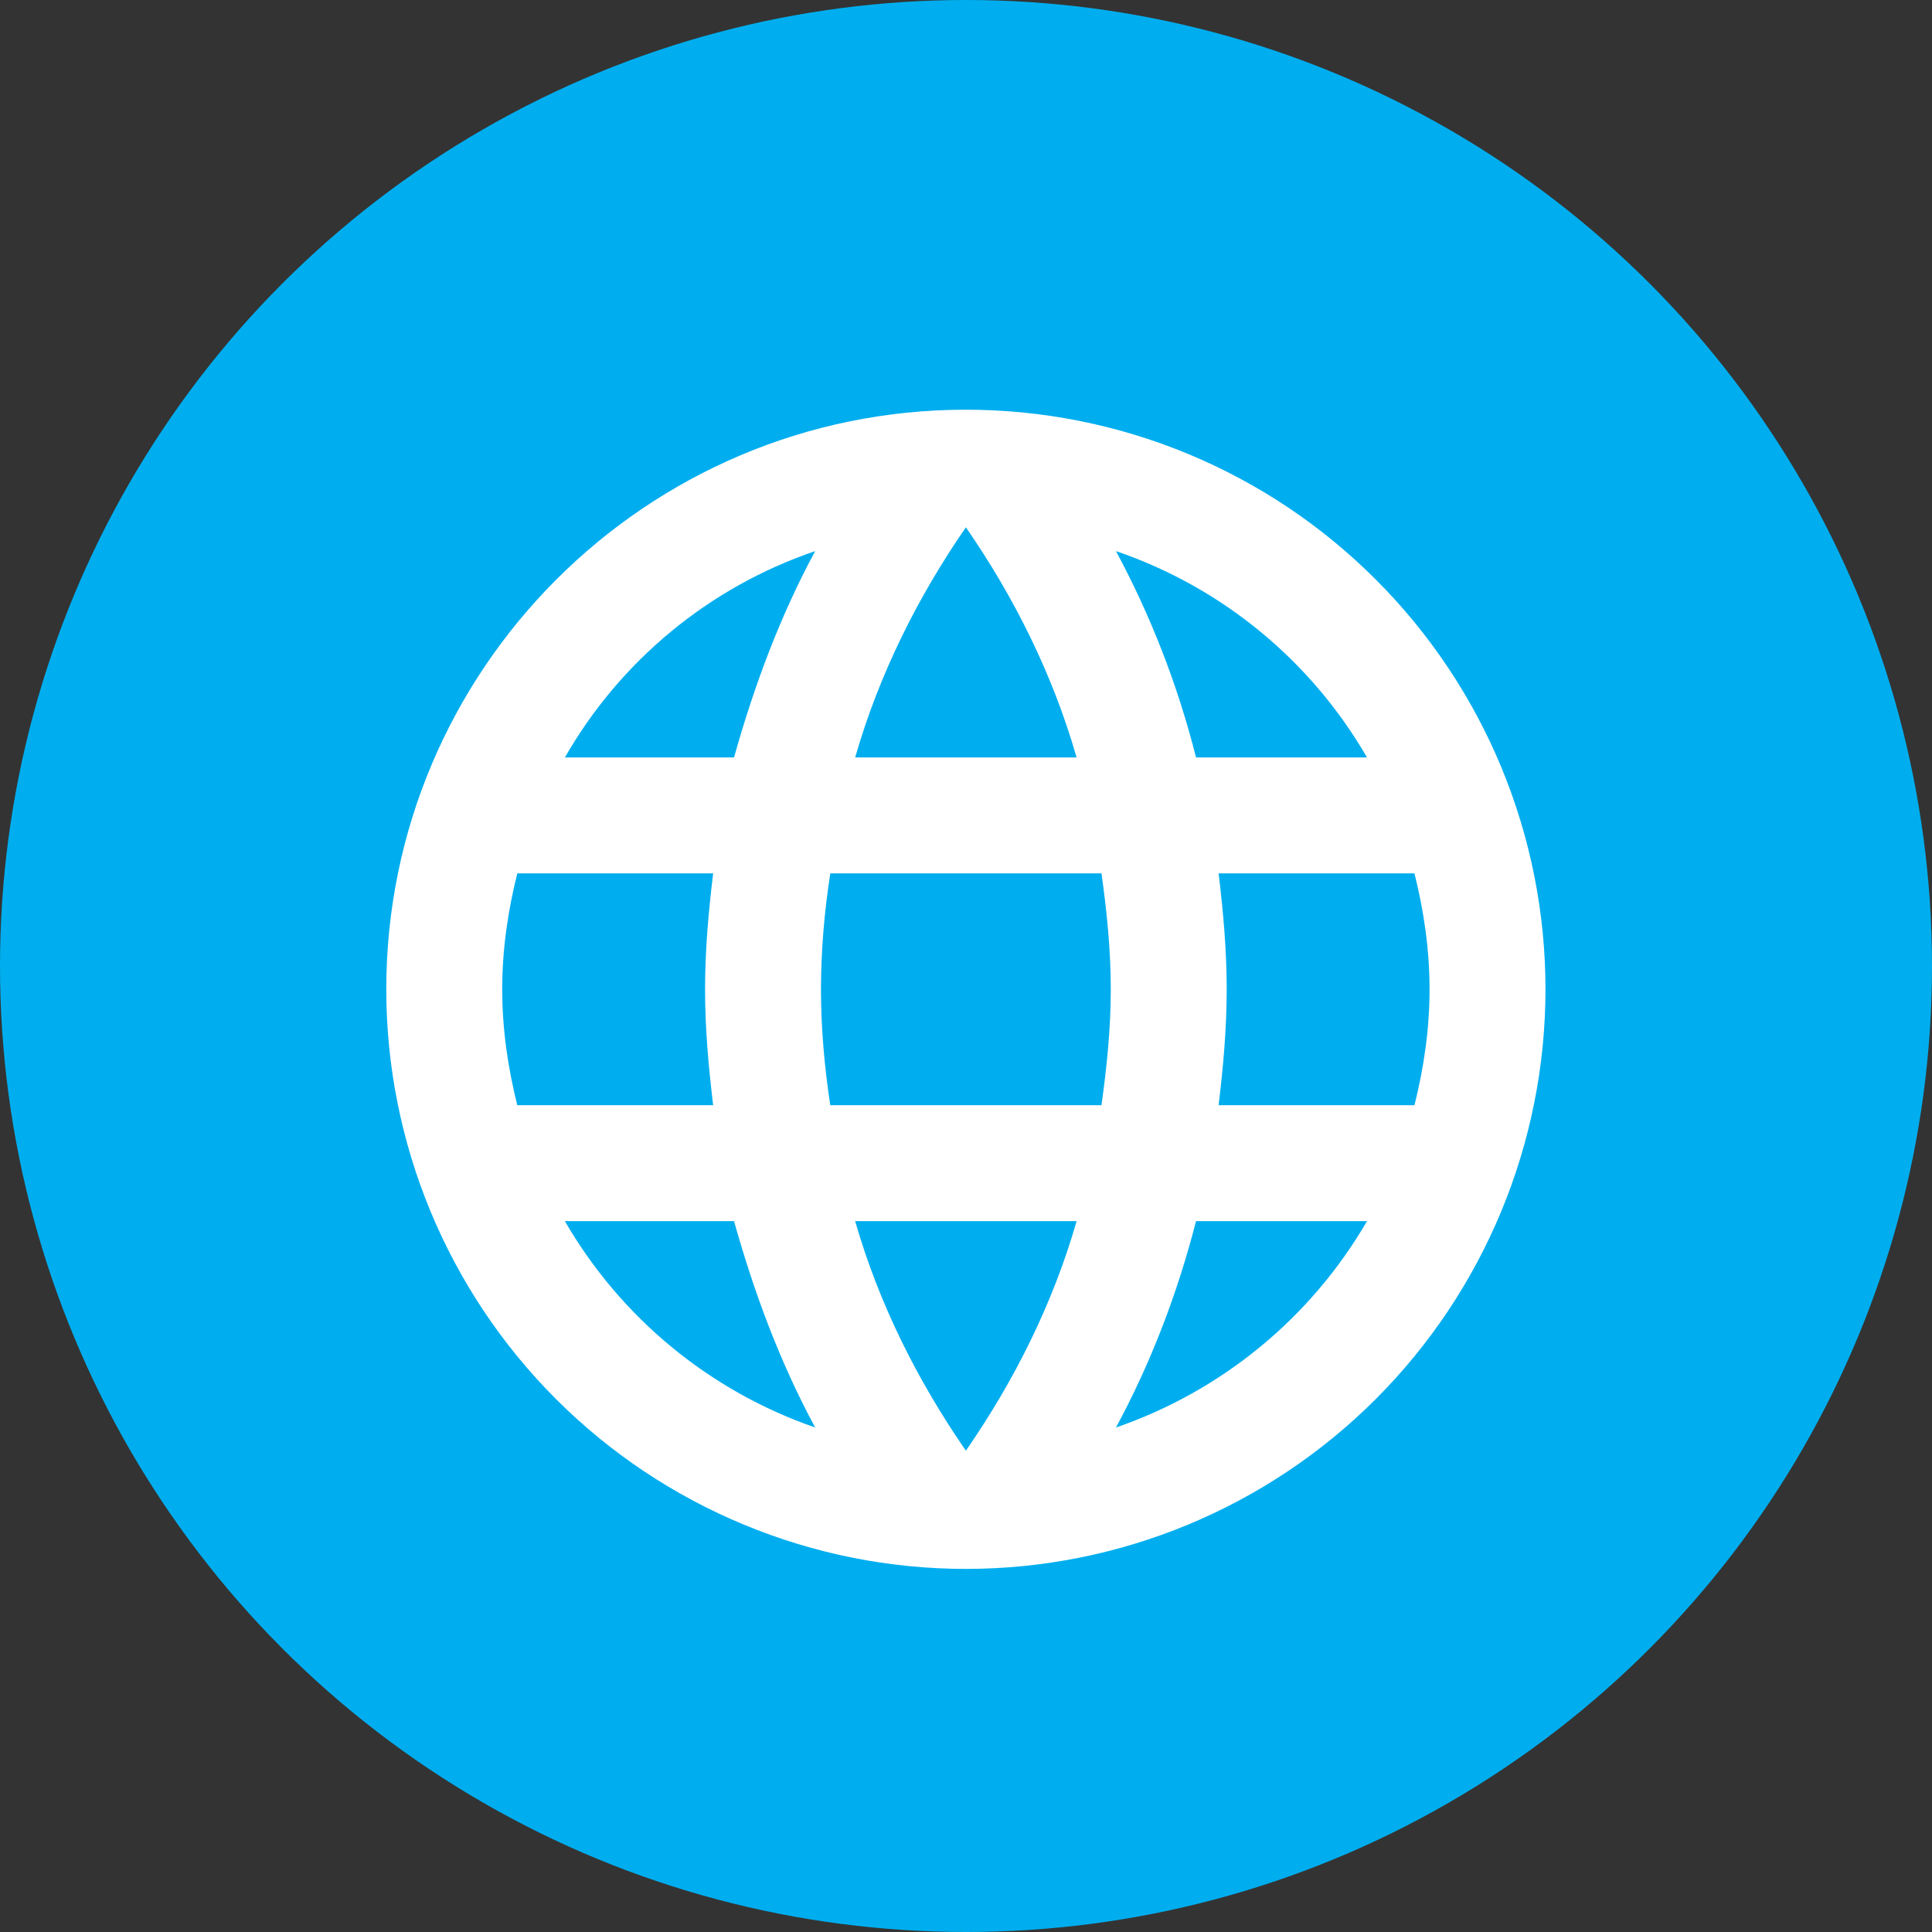 <svg width="16" height="16" viewBox="0 0 16 16" fill="none" xmlns="http://www.w3.org/2000/svg">
<rect x="0" y="0" width="16" height="16" fill="#333333" stroke="none"/>
<circle cx="8" cy="8" r="8" fill="#00AEEF"/>
<path d="M10.092 9.153C10.13 8.836 10.159 8.519 10.159 8.193C10.159 7.866 10.13 7.55 10.092 7.233H11.714C11.791 7.54 11.839 7.862 11.839 8.193C11.839 8.524 11.791 8.846 11.714 9.153H10.092ZM9.242 11.822C9.53 11.289 9.751 10.713 9.905 10.113H11.321C10.856 10.914 10.118 11.52 9.242 11.822V11.822ZM9.122 9.153H6.876C6.828 8.836 6.799 8.519 6.799 8.193C6.799 7.866 6.828 7.545 6.876 7.233H9.122C9.166 7.545 9.199 7.866 9.199 8.193C9.199 8.519 9.166 8.836 9.122 9.153ZM7.999 12.014C7.601 11.438 7.279 10.799 7.082 10.113H8.916C8.719 10.799 8.398 11.438 7.999 12.014ZM6.079 6.273H4.678C5.138 5.47 5.875 4.862 6.751 4.564C6.463 5.097 6.247 5.673 6.079 6.273ZM4.678 10.113H6.079C6.247 10.713 6.463 11.289 6.751 11.822C5.877 11.52 5.141 10.913 4.678 10.113V10.113ZM4.284 9.153C4.207 8.846 4.159 8.524 4.159 8.193C4.159 7.862 4.207 7.54 4.284 7.233H5.906C5.868 7.55 5.839 7.866 5.839 8.193C5.839 8.519 5.868 8.836 5.906 9.153H4.284ZM7.999 4.367C8.398 4.943 8.719 5.586 8.916 6.273H7.082C7.279 5.586 7.601 4.943 7.999 4.367V4.367ZM11.321 6.273H9.905C9.755 5.678 9.532 5.104 9.242 4.564C10.126 4.866 10.86 5.476 11.321 6.273ZM7.999 3.393C5.345 3.393 3.199 5.553 3.199 8.193C3.199 9.466 3.705 10.687 4.605 11.587C5.051 12.033 5.58 12.386 6.162 12.627C6.745 12.869 7.369 12.993 7.999 12.993C9.272 12.993 10.493 12.487 11.393 11.587C12.293 10.687 12.799 9.466 12.799 8.193C12.799 7.562 12.675 6.938 12.434 6.356C12.193 5.774 11.839 5.244 11.393 4.799C10.948 4.353 10.418 3.999 9.836 3.758C9.254 3.517 8.63 3.393 7.999 3.393V3.393Z" fill="white"/>
</svg>
